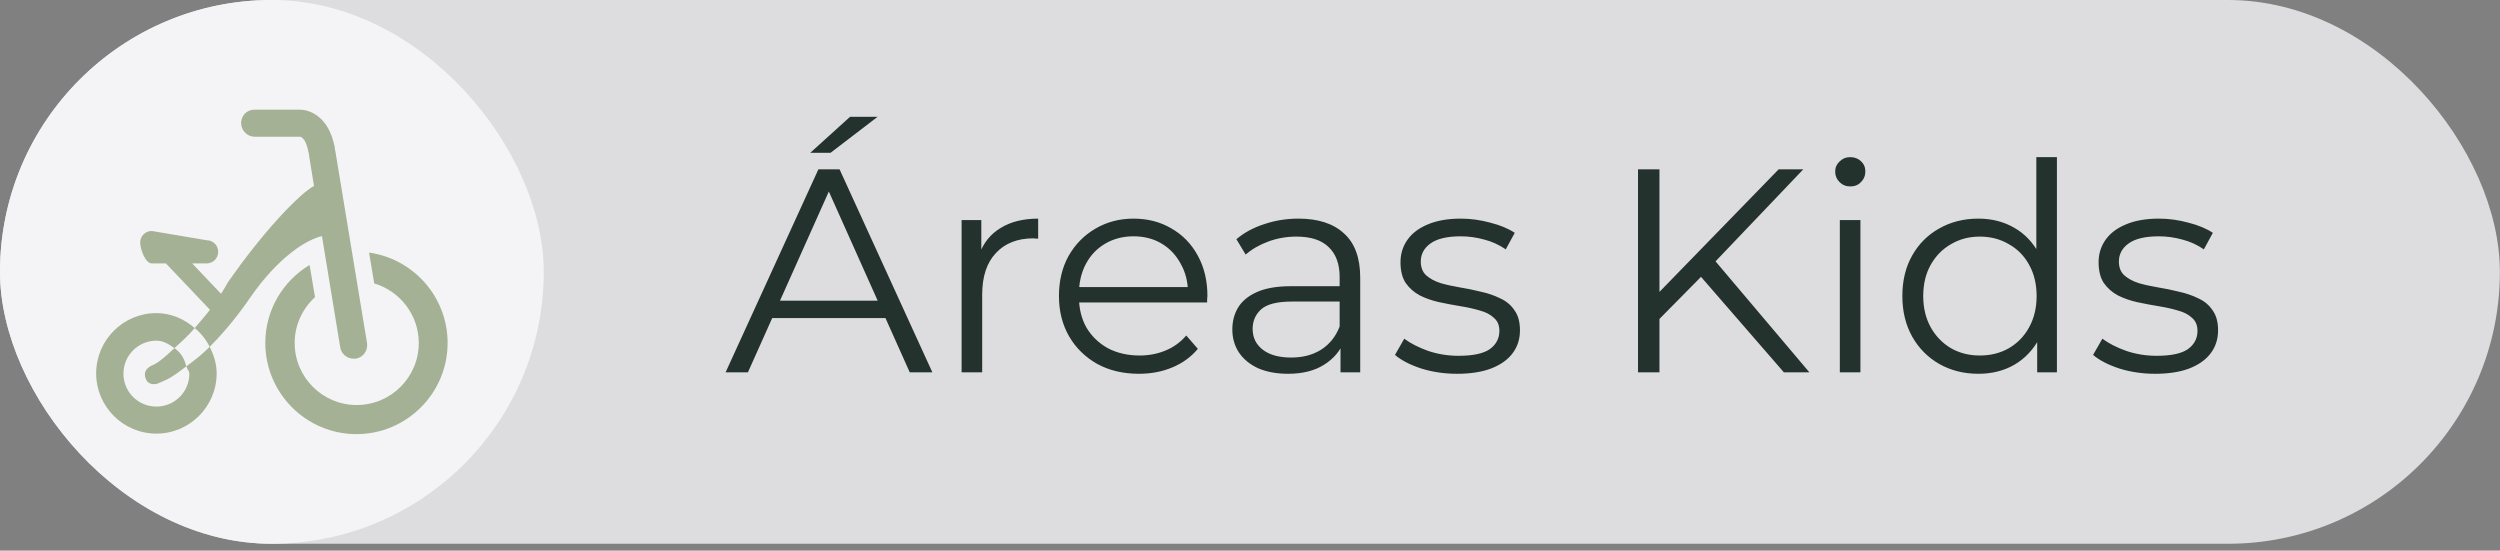 <svg xmlns="http://www.w3.org/2000/svg" width="336" height="74" viewBox="0 0 336 74" fill="none"><rect x="0" y="0" width="336" height="74" fill="#808080" stroke="none"/><rect width="335.983" height="73.081" rx="36.541" fill="#F4F4F6" fill-opacity="0.8"></rect><rect width="73.081" height="73.081" rx="36.541" fill="#F4F4F6"></rect><path d="M50.296 38.102L49.604 33.949C55.556 34.78 60.159 39.901 60.159 46.096C60.159 52.844 54.657 58.346 47.908 58.346C41.16 58.346 35.658 52.844 35.658 46.096C35.658 41.632 38.046 37.756 41.61 35.61L42.337 39.936C40.676 41.459 39.603 43.639 39.603 46.096C39.603 50.698 43.341 54.435 47.943 54.435C52.546 54.435 56.283 50.698 56.283 46.096C56.283 42.324 53.757 39.14 50.331 38.102M20.536 49.072C21.505 48.622 22.474 47.687 23.443 46.788C24.308 47.376 24.792 48.206 25.035 49.245C24.1 49.937 23.201 50.663 22.197 51.113C21.955 51.217 21.297 51.529 21.055 51.598C20.294 51.736 19.809 51.459 19.602 50.94C19.256 50.075 19.602 49.487 20.501 49.072M25.035 49.245C26.177 48.414 27.215 47.584 28.184 46.615C28.737 47.722 29.118 48.899 29.118 50.179C29.118 54.643 25.485 58.277 21.02 58.277C16.556 58.277 12.923 54.643 12.923 50.179C12.923 45.715 16.556 42.081 21.02 42.081C22.993 42.081 24.758 42.877 26.177 44.089C25.311 45.092 24.481 45.853 23.443 46.788C22.716 46.269 21.955 45.784 21.02 45.784C18.598 45.784 16.591 47.757 16.591 50.214C16.591 52.67 18.564 54.643 21.02 54.643C23.477 54.643 25.45 52.67 25.45 50.214C25.45 49.867 25.138 49.625 25.069 49.279M26.177 44.089C26.903 43.223 27.699 42.324 28.218 41.632L22.301 35.403H20.398C19.532 35.403 18.84 33.465 18.84 32.6C18.84 31.735 19.532 31.042 20.398 31.042L27.768 32.288C28.634 32.288 29.326 32.98 29.326 33.845C29.326 34.711 28.634 35.403 27.768 35.403H25.831L29.706 39.486C30.295 38.586 30.606 37.963 30.641 37.929C35.382 31.112 40.192 26.094 42.199 24.986L41.541 20.903C41.541 20.903 41.541 20.834 41.541 20.765C41.541 20.695 41.472 20.592 41.472 20.523C41.195 18.931 40.642 18.412 40.33 18.377H34.239C33.236 18.377 32.406 17.547 32.406 16.543C32.406 15.539 33.167 14.743 34.17 14.743H40.019C41.472 14.64 44.206 15.539 45.002 19.865C45.002 19.934 45.002 19.969 45.002 20.038C45.002 20.142 45.071 20.211 45.071 20.315L49.327 46.096C49.5 47.099 48.808 48.033 47.839 48.206C47.736 48.206 47.632 48.206 47.528 48.206C46.663 48.206 45.867 47.584 45.728 46.684L43.271 31.735C41.368 32.15 37.527 34.364 33.617 40.005C33.478 40.213 31.298 43.5 28.184 46.615C27.699 45.646 27.007 44.781 26.177 44.089Z" fill="#A4B194"></path><path d="M97.52 50.041L109.992 22.757H112.838L125.31 50.041H122.27L110.811 24.433H111.98L100.521 50.041H97.52ZM102.431 42.752L103.288 40.413H119.152L120.009 42.752H102.431ZM108.901 20.535L114.241 15.702H117.944L111.629 20.535H108.901ZM129.239 50.041V29.578H131.889V35.151L131.617 34.177C132.188 32.618 133.15 31.436 134.501 30.63C135.852 29.799 137.528 29.383 139.529 29.383V32.072C139.425 32.072 139.321 32.072 139.217 32.072C139.113 32.046 139.009 32.033 138.905 32.033C136.749 32.033 135.06 32.696 133.838 34.021C132.617 35.32 132.006 37.178 132.006 39.595V50.041H129.239ZM153.08 50.236C150.949 50.236 149.078 49.794 147.467 48.91C145.856 48.001 144.596 46.767 143.687 45.208C142.777 43.623 142.322 41.817 142.322 39.79C142.322 37.763 142.751 35.97 143.609 34.411C144.492 32.852 145.687 31.631 147.194 30.747C148.728 29.838 150.443 29.383 152.339 29.383C154.262 29.383 155.964 29.825 157.445 30.708C158.952 31.566 160.135 32.787 160.992 34.372C161.85 35.931 162.278 37.737 162.278 39.79C162.278 39.92 162.266 40.063 162.24 40.218C162.24 40.348 162.24 40.491 162.24 40.647H144.427V38.581H160.758L159.667 39.4C159.667 37.919 159.342 36.607 158.693 35.463C158.069 34.294 157.212 33.385 156.12 32.735C155.029 32.085 153.769 31.761 152.339 31.761C150.936 31.761 149.676 32.085 148.559 32.735C147.441 33.385 146.571 34.294 145.947 35.463C145.324 36.633 145.012 37.971 145.012 39.478V39.907C145.012 41.466 145.35 42.843 146.025 44.038C146.727 45.208 147.688 46.13 148.909 46.806C150.157 47.455 151.573 47.78 153.158 47.78C154.405 47.78 155.562 47.559 156.627 47.117C157.718 46.676 158.654 46 159.433 45.091L160.992 46.883C160.083 47.975 158.939 48.806 157.562 49.378C156.211 49.95 154.717 50.236 153.08 50.236ZM180.164 50.041V45.519L180.047 44.779V37.217C180.047 35.476 179.553 34.138 178.566 33.203C177.604 32.267 176.162 31.799 174.239 31.799C172.914 31.799 171.654 32.02 170.458 32.462C169.263 32.904 168.25 33.489 167.418 34.216L166.171 32.15C167.21 31.267 168.458 30.591 169.913 30.123C171.368 29.63 172.901 29.383 174.512 29.383C177.162 29.383 179.202 30.046 180.631 31.371C182.086 32.67 182.814 34.658 182.814 37.334V50.041H180.164ZM173.109 50.236C171.576 50.236 170.238 49.989 169.094 49.495C167.977 48.975 167.119 48.274 166.522 47.39C165.924 46.481 165.625 45.441 165.625 44.272C165.625 43.207 165.872 42.245 166.366 41.388C166.886 40.504 167.717 39.803 168.86 39.283C170.03 38.737 171.589 38.465 173.538 38.465H180.592V40.53H173.616C171.641 40.53 170.264 40.881 169.484 41.583C168.73 42.284 168.354 43.155 168.354 44.194C168.354 45.363 168.808 46.299 169.718 47.001C170.627 47.702 171.901 48.053 173.538 48.053C175.097 48.053 176.435 47.702 177.552 47.001C178.696 46.273 179.527 45.233 180.047 43.882L180.67 45.792C180.151 47.143 179.241 48.222 177.942 49.027C176.669 49.833 175.058 50.236 173.109 50.236ZM195.826 50.236C194.137 50.236 192.539 50.002 191.032 49.534C189.525 49.04 188.343 48.43 187.485 47.702L188.732 45.519C189.564 46.143 190.629 46.689 191.929 47.156C193.228 47.598 194.592 47.819 196.021 47.819C197.97 47.819 199.373 47.52 200.231 46.922C201.088 46.299 201.517 45.48 201.517 44.467C201.517 43.713 201.27 43.129 200.776 42.713C200.309 42.271 199.685 41.947 198.905 41.739C198.126 41.505 197.255 41.31 196.294 41.154C195.333 40.998 194.371 40.816 193.41 40.608C192.474 40.4 191.617 40.102 190.837 39.712C190.058 39.296 189.421 38.737 188.927 38.036C188.46 37.334 188.226 36.399 188.226 35.23C188.226 34.112 188.538 33.112 189.161 32.228C189.785 31.345 190.694 30.656 191.89 30.163C193.111 29.643 194.592 29.383 196.333 29.383C197.658 29.383 198.983 29.565 200.309 29.929C201.634 30.266 202.725 30.721 203.583 31.293L202.374 33.514C201.465 32.891 200.49 32.449 199.451 32.189C198.412 31.904 197.372 31.761 196.333 31.761C194.488 31.761 193.124 32.085 192.24 32.735C191.383 33.359 190.954 34.164 190.954 35.151C190.954 35.931 191.188 36.542 191.656 36.983C192.149 37.425 192.786 37.776 193.566 38.036C194.371 38.27 195.242 38.465 196.177 38.62C197.138 38.776 198.087 38.971 199.022 39.205C199.984 39.413 200.854 39.712 201.634 40.102C202.439 40.465 203.076 40.998 203.544 41.7C204.037 42.375 204.284 43.272 204.284 44.389C204.284 45.584 203.946 46.624 203.271 47.507C202.621 48.365 201.66 49.04 200.386 49.534C199.139 50.002 197.619 50.236 195.826 50.236ZM222.642 43.259L222.525 39.751L239.051 22.757H242.364L230.321 35.385L228.684 37.139L222.642 43.259ZM220.148 50.041V22.757H223.032V50.041H220.148ZM239.753 50.041L227.982 36.477L229.931 34.372L243.183 50.041H239.753ZM247.273 50.041V29.578H250.04V50.041H247.273ZM248.676 25.057C248.105 25.057 247.624 24.862 247.234 24.472C246.844 24.082 246.649 23.614 246.649 23.069C246.649 22.523 246.844 22.068 247.234 21.705C247.624 21.315 248.105 21.12 248.676 21.12C249.248 21.12 249.729 21.302 250.118 21.666C250.508 22.029 250.703 22.484 250.703 23.03C250.703 23.601 250.508 24.082 250.118 24.472C249.755 24.862 249.274 25.057 248.676 25.057ZM265.887 50.236C263.938 50.236 262.184 49.794 260.625 48.91C259.092 48.027 257.883 46.806 257 45.246C256.116 43.661 255.675 41.843 255.675 39.79C255.675 37.711 256.116 35.892 257 34.333C257.883 32.774 259.092 31.566 260.625 30.708C262.184 29.825 263.938 29.383 265.887 29.383C267.68 29.383 269.278 29.786 270.681 30.591C272.11 31.397 273.24 32.579 274.072 34.138C274.929 35.671 275.358 37.555 275.358 39.79C275.358 41.998 274.942 43.882 274.111 45.441C273.279 47.001 272.149 48.196 270.72 49.027C269.317 49.833 267.706 50.236 265.887 50.236ZM266.081 47.78C267.537 47.78 268.836 47.455 269.979 46.806C271.148 46.13 272.058 45.194 272.708 43.999C273.383 42.778 273.721 41.375 273.721 39.79C273.721 38.179 273.383 36.776 272.708 35.58C272.058 34.385 271.148 33.462 269.979 32.813C268.836 32.137 267.537 31.799 266.081 31.799C264.652 31.799 263.366 32.137 262.223 32.813C261.079 33.462 260.17 34.385 259.494 35.58C258.819 36.776 258.481 38.179 258.481 39.79C258.481 41.375 258.819 42.778 259.494 43.999C260.17 45.194 261.079 46.13 262.223 46.806C263.366 47.455 264.652 47.78 266.081 47.78ZM273.799 50.041V43.882L274.072 39.751L273.682 35.619V21.12H276.449V50.041H273.799ZM289.652 50.236C287.963 50.236 286.365 50.002 284.858 49.534C283.351 49.04 282.169 48.43 281.311 47.702L282.558 45.519C283.39 46.143 284.455 46.689 285.754 47.156C287.054 47.598 288.418 47.819 289.847 47.819C291.796 47.819 293.199 47.52 294.056 46.922C294.914 46.299 295.343 45.48 295.343 44.467C295.343 43.713 295.096 43.129 294.602 42.713C294.134 42.271 293.511 41.947 292.731 41.739C291.952 41.505 291.081 41.31 290.12 41.154C289.158 40.998 288.197 40.816 287.235 40.608C286.3 40.4 285.443 40.102 284.663 39.712C283.883 39.296 283.247 38.737 282.753 38.036C282.285 37.334 282.052 36.399 282.052 35.23C282.052 34.112 282.363 33.112 282.987 32.228C283.611 31.345 284.52 30.656 285.715 30.163C286.937 29.643 288.418 29.383 290.159 29.383C291.484 29.383 292.809 29.565 294.134 29.929C295.46 30.266 296.551 30.721 297.408 31.293L296.2 33.514C295.291 32.891 294.316 32.449 293.277 32.189C292.238 31.904 291.198 31.761 290.159 31.761C288.314 31.761 286.95 32.085 286.066 32.735C285.209 33.359 284.78 34.164 284.78 35.151C284.78 35.931 285.014 36.542 285.482 36.983C285.975 37.425 286.612 37.776 287.391 38.036C288.197 38.27 289.067 38.465 290.003 38.62C290.964 38.776 291.913 38.971 292.848 39.205C293.81 39.413 294.68 39.712 295.46 40.102C296.265 40.465 296.902 40.998 297.369 41.7C297.863 42.375 298.11 43.272 298.11 44.389C298.11 45.584 297.772 46.624 297.097 47.507C296.447 48.365 295.486 49.04 294.212 49.534C292.965 50.002 291.445 50.236 289.652 50.236Z" fill="#24322D"></path></svg>